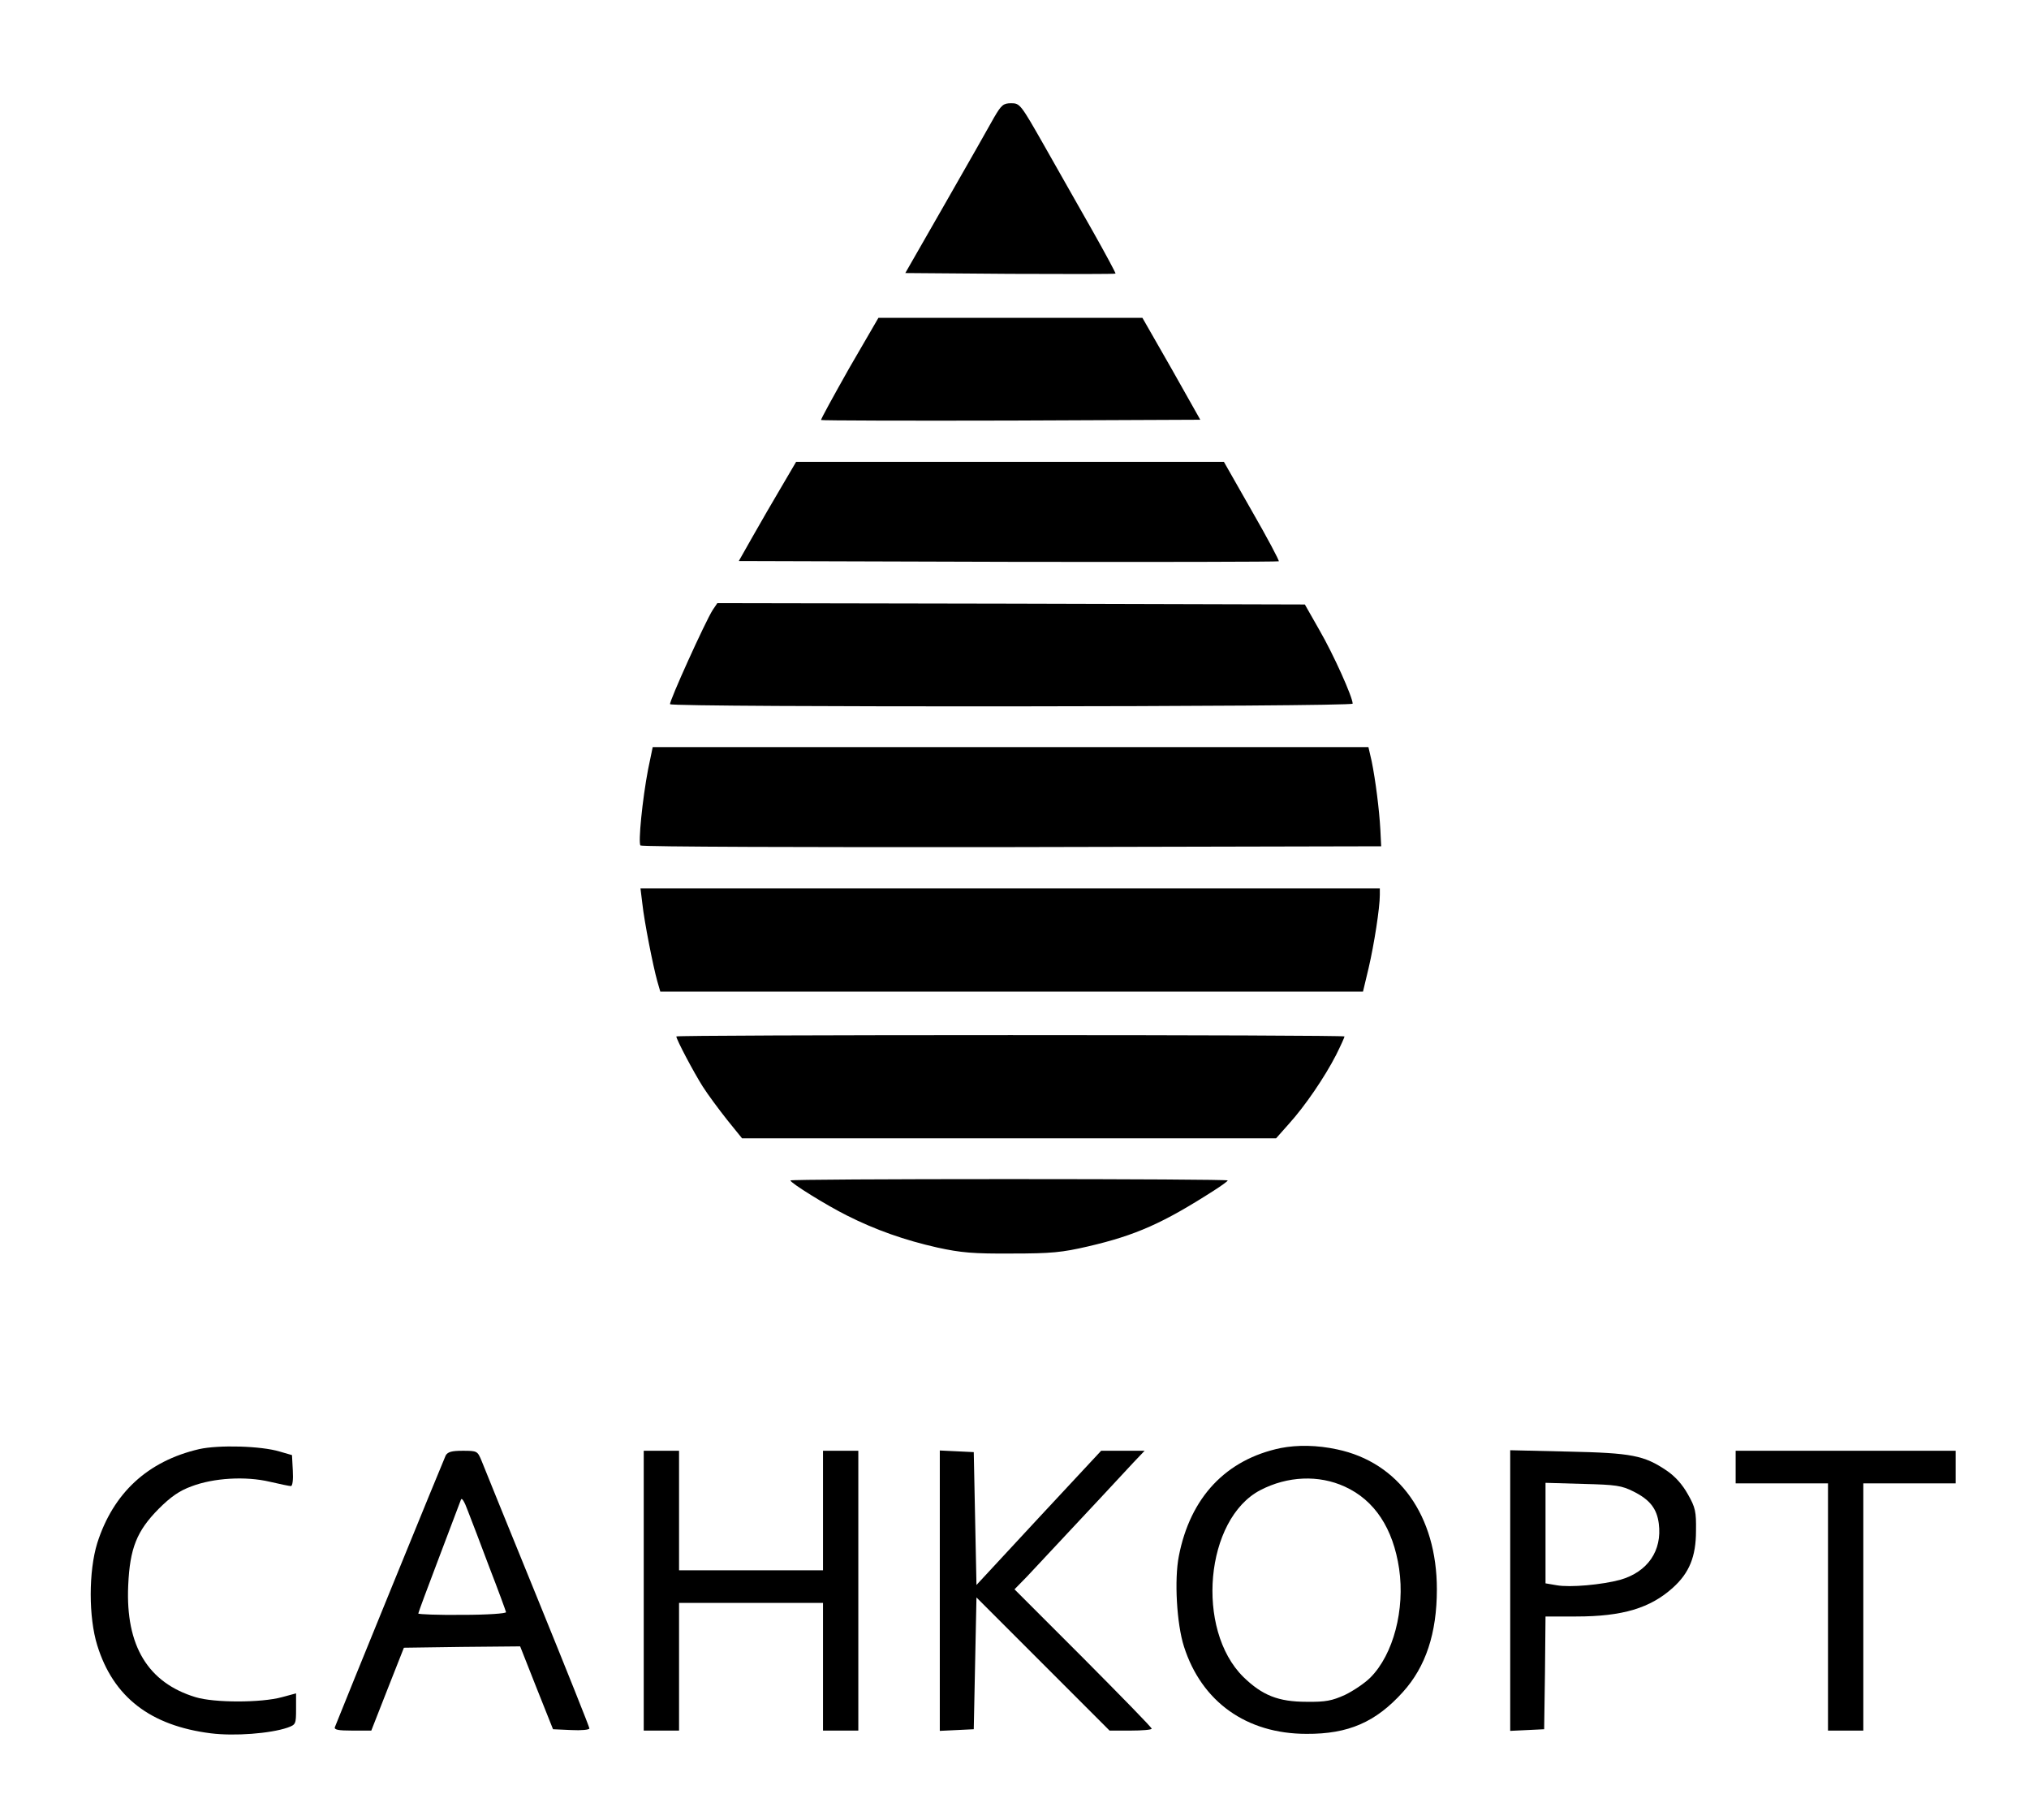 <?xml version="1.0" encoding="UTF-8" standalone="no"?> <svg xmlns="http://www.w3.org/2000/svg" version="1.0" width="747pt" height="670pt" viewBox="0 0 747 670" preserveAspectRatio="xMidYMid meet"><g transform="translate(0,670) scale(0.1,-0.1)" fill="#000000" stroke="none"><path d="M3660 6268 c-16 -29 -96 -170 -178 -313 l-149 -260 385 -3 c212 -1 387 -1 389 1 1 2 -37 73 -85 158 -48 85 -128 225 -177 312 -87 153 -90 157 -122 157 -29 0 -36 -6 -63 -52z"></path><path d="M3126 5344 c-58 -103 -105 -188 -103 -190 2 -2 317 -3 700 -2 l696 3 -106 188 -107 187 -486 0 -486 0 -108 -186z"></path><path d="M2877 4908 c-30 -51 -78 -133 -106 -183 l-51 -90 992 -3 c545 -1 993 0 996 2 2 3 -42 86 -99 185 l-103 181 -788 0 -787 0 -54 -92z"></path><path d="M2624 4455 c-27 -42 -162 -340 -157 -347 7 -12 2513 -10 2513 2 0 24 -71 182 -122 270 l-54 95 -1082 3 -1081 2 -17 -25z"></path><path d="M2386 3868 c-21 -110 -37 -271 -28 -280 5 -5 620 -7 1368 -6 l1359 3 -3 60 c-4 75 -18 184 -32 253 l-12 52 -1317 0 -1318 0 -17 -82z"></path><path d="M2365 3373 c7 -65 39 -228 55 -285 l11 -38 1293 0 1294 0 21 88 c20 86 41 220 41 268 l0 24 -1361 0 -1361 0 7 -57z"></path><path d="M2490 2885 c0 -11 64 -132 97 -184 19 -30 60 -85 90 -123 l55 -68 983 0 983 0 47 53 c59 65 132 172 174 254 17 34 31 65 31 68 0 3 -553 5 -1230 5 -676 0 -1230 -2 -1230 -5z"></path><path d="M2910 2355 c0 -9 132 -91 208 -129 105 -53 213 -91 333 -118 87 -19 132 -23 274 -22 146 0 185 4 280 26 177 41 277 86 463 205 28 18 52 35 52 38 0 3 -362 5 -805 5 -443 0 -805 -2 -805 -5z"></path><path d="M733 1366 c-189 -44 -316 -161 -375 -346 -32 -104 -32 -273 0 -376 59 -191 196 -296 418 -324 87 -11 219 -1 283 21 30 11 31 13 31 69 l0 57 -52 -14 c-76 -21 -250 -21 -318 0 -175 53 -258 189 -248 411 6 138 32 201 112 282 45 45 77 67 121 83 81 31 199 38 288 17 38 -9 73 -16 78 -16 6 0 9 24 7 57 l-3 57 -45 13 c-69 21 -225 25 -297 9z"></path><path d="M4715 1370 c-201 -42 -333 -181 -375 -398 -17 -86 -8 -249 19 -333 65 -203 230 -321 451 -321 154 -1 255 43 355 154 84 93 125 216 125 378 0 271 -140 467 -367 515 -74 16 -146 17 -208 5z m236 -142 c110 -50 178 -154 200 -302 22 -150 -21 -316 -106 -401 -21 -21 -63 -49 -94 -64 -47 -21 -70 -26 -141 -25 -104 0 -163 24 -232 91 -178 175 -141 582 62 688 100 52 215 57 311 13z"></path><path d="M1641 1343 c-7 -14 -384 -938 -408 -1000 -4 -10 13 -13 64 -13 l70 0 60 153 60 152 214 3 214 2 60 -152 61 -153 67 -3 c37 -2 67 1 67 6 0 5 -86 220 -191 478 -105 258 -198 486 -206 507 -15 36 -16 37 -69 37 -41 0 -55 -4 -63 -17z m161 -413 c33 -85 60 -159 61 -164 1 -5 -69 -10 -160 -10 -90 -1 -163 2 -163 5 0 3 34 95 76 205 41 109 78 206 81 214 3 9 13 -7 25 -40 12 -30 48 -125 80 -210z"></path><path d="M2370 845 l0 -515 65 0 65 0 0 235 0 235 265 0 265 0 0 -235 0 -235 65 0 65 0 0 515 0 515 -65 0 -65 0 0 -220 0 -220 -265 0 -265 0 0 220 0 220 -65 0 -65 0 0 -515z"></path><path d="M3460 845 l0 -516 63 3 62 3 5 243 5 242 245 -245 245 -245 77 0 c43 0 78 3 78 7 0 5 -114 121 -252 260 l-253 253 46 47 c48 51 146 156 274 293 44 47 97 104 119 128 l40 42 -80 0 -80 0 -230 -247 -229 -247 -5 244 -5 245 -62 3 -63 3 0 -516z"></path><path d="M5560 846 l0 -517 63 3 62 3 3 208 2 207 113 0 c171 0 273 31 356 106 60 54 85 114 85 209 1 71 -2 86 -30 135 -20 36 -47 66 -78 87 -83 56 -128 65 -363 70 l-213 5 0 -516z m454 364 c60 -30 86 -63 93 -118 13 -100 -41 -178 -142 -207 -67 -18 -184 -29 -234 -20 l-41 7 0 185 0 185 138 -4 c122 -3 142 -6 186 -28z"></path><path d="M6390 1300 l0 -60 170 0 170 0 0 -455 0 -455 65 0 65 0 0 455 0 455 170 0 170 0 0 60 0 60 -405 0 -405 0 0 -60z"></path></g></svg> 